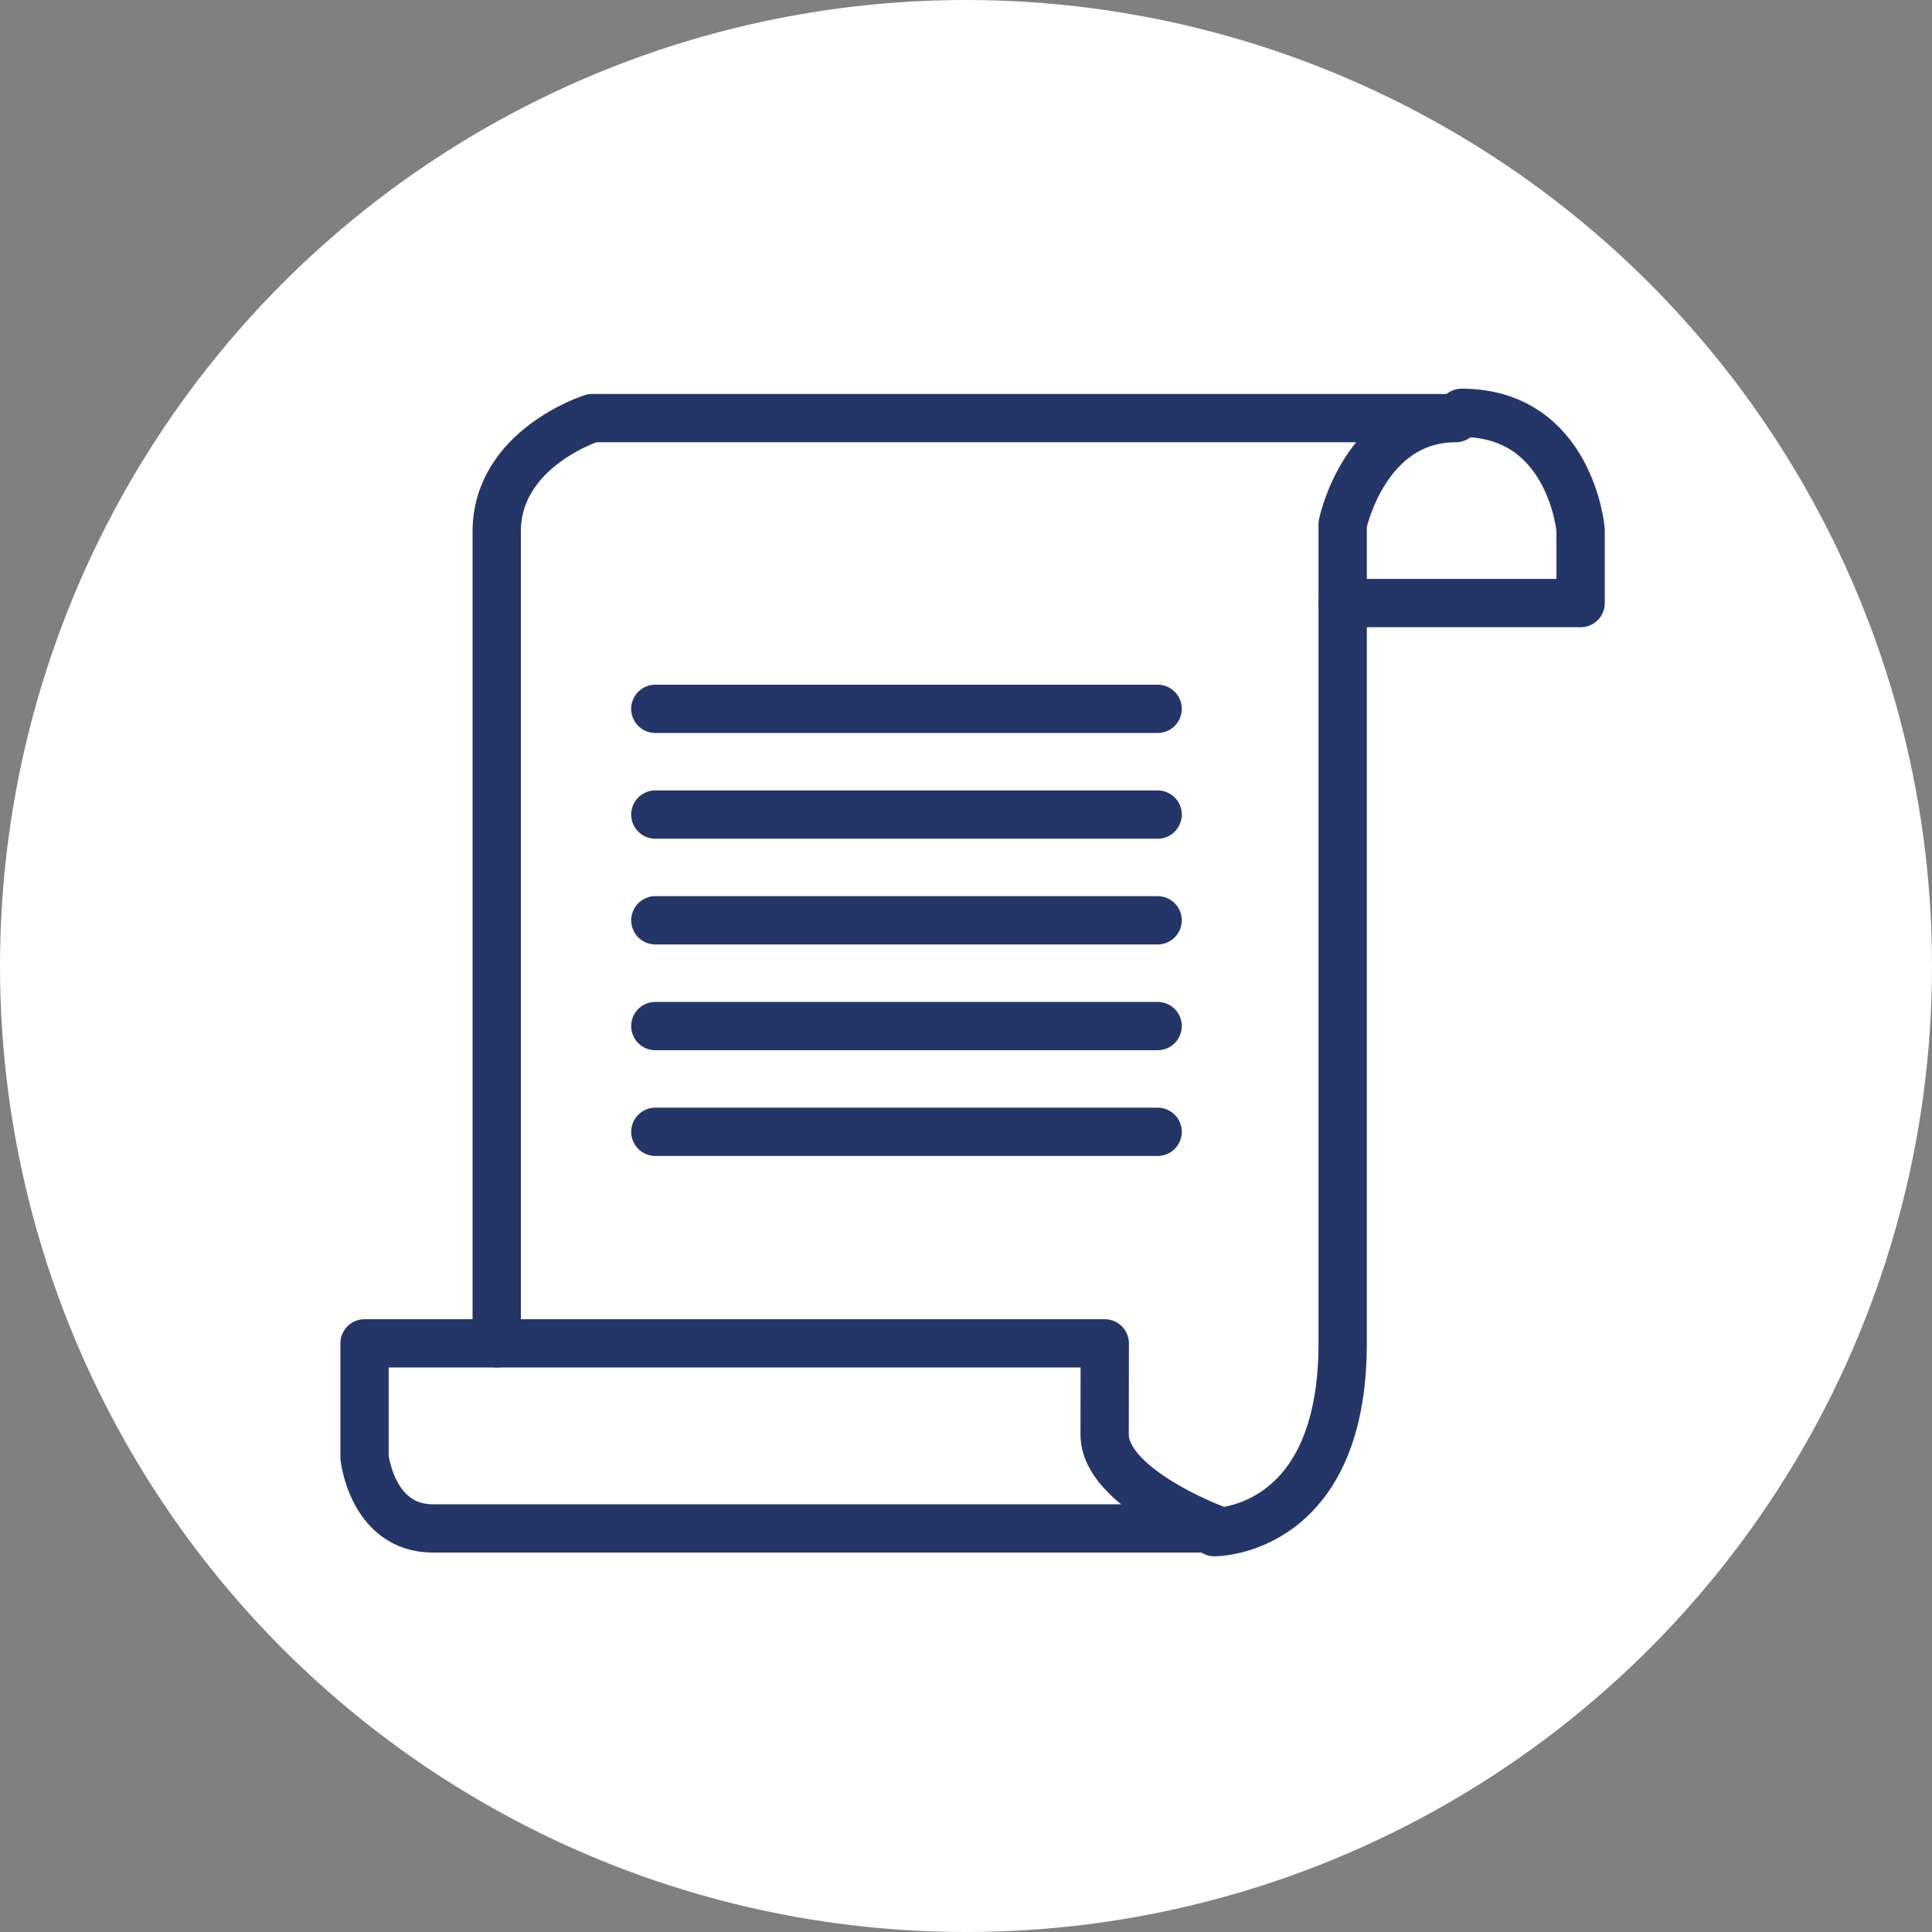 <svg xmlns="http://www.w3.org/2000/svg" xmlns:xlink="http://www.w3.org/1999/xlink" width="80" height="80" viewBox="0 0 80 80">
  <rect x="0" y="0" width="80" height="80" fill="#808080" stroke="none"/>
  <defs>
    <clipPath id="clip-path">
      <rect id="Rectangle_73" data-name="Rectangle 73" width="52.544" height="48.538" fill="none" stroke="#243668" stroke-width="1"/>
    </clipPath>
  </defs>
  <g id="Group_169" data-name="Group 169" transform="translate(-845 -2068)">
    <circle id="Ellipse_17" data-name="Ellipse 17" cx="40" cy="40" r="40" transform="translate(845 2068)" fill="#fff"/>
    <g id="Group_153" data-name="Group 153" transform="translate(859 2084)">
      <g id="Group_152" data-name="Group 152" transform="translate(0 0)" clip-path="url(#clip-path)">
        <path id="Path_126" data-name="Path 126" d="M31.651,36.2H1v4.72s.314,2.942,2.828,2.942h32.3s-4.482-1.686-4.482-3.885Z" transform="translate(0.095 3.426)" fill="none" stroke="#243668" stroke-linecap="round" stroke-linejoin="round" stroke-width="2"/>
        <path id="Path_127" data-name="Path 127" d="M35.717,47.33s5.312.042,5.312-7.813V5.588S41.943,1.2,45.713,1.2H9.952S6,2.446,6,5.9V39.51" transform="translate(0.568 0.113)" fill="none" stroke="#243668" stroke-linecap="round" stroke-linejoin="round" stroke-width="2"/>
        <path id="Path_128" data-name="Path 128" d="M38,8.878h9.852V5.841S47.431,1,42.925,1" transform="translate(3.598 0.094)" fill="none" stroke="#243668" stroke-linecap="round" stroke-linejoin="round" stroke-width="2"/>
        <line id="Line_70" data-name="Line 70" x2="20.799" transform="translate(13.136 26.487)" fill="none" stroke="#243668" stroke-linecap="round" stroke-linejoin="round" stroke-width="2"/>
        <line id="Line_71" data-name="Line 71" x2="20.799" transform="translate(13.136 30.866)" fill="none" stroke="#243668" stroke-linecap="round" stroke-linejoin="round" stroke-width="2"/>
        <line id="Line_72" data-name="Line 72" x2="20.799" transform="translate(13.136 17.729)" fill="none" stroke="#243668" stroke-linecap="round" stroke-linejoin="round" stroke-width="2"/>
        <line id="Line_73" data-name="Line 73" x2="20.799" transform="translate(13.136 13.351)" fill="none" stroke="#243668" stroke-linecap="round" stroke-linejoin="round" stroke-width="2"/>
        <line id="Line_74" data-name="Line 74" x2="20.799" transform="translate(13.136 22.108)" fill="none" stroke="#243668" stroke-linecap="round" stroke-linejoin="round" stroke-width="2"/>
      </g>
    </g>
  </g>
</svg>
